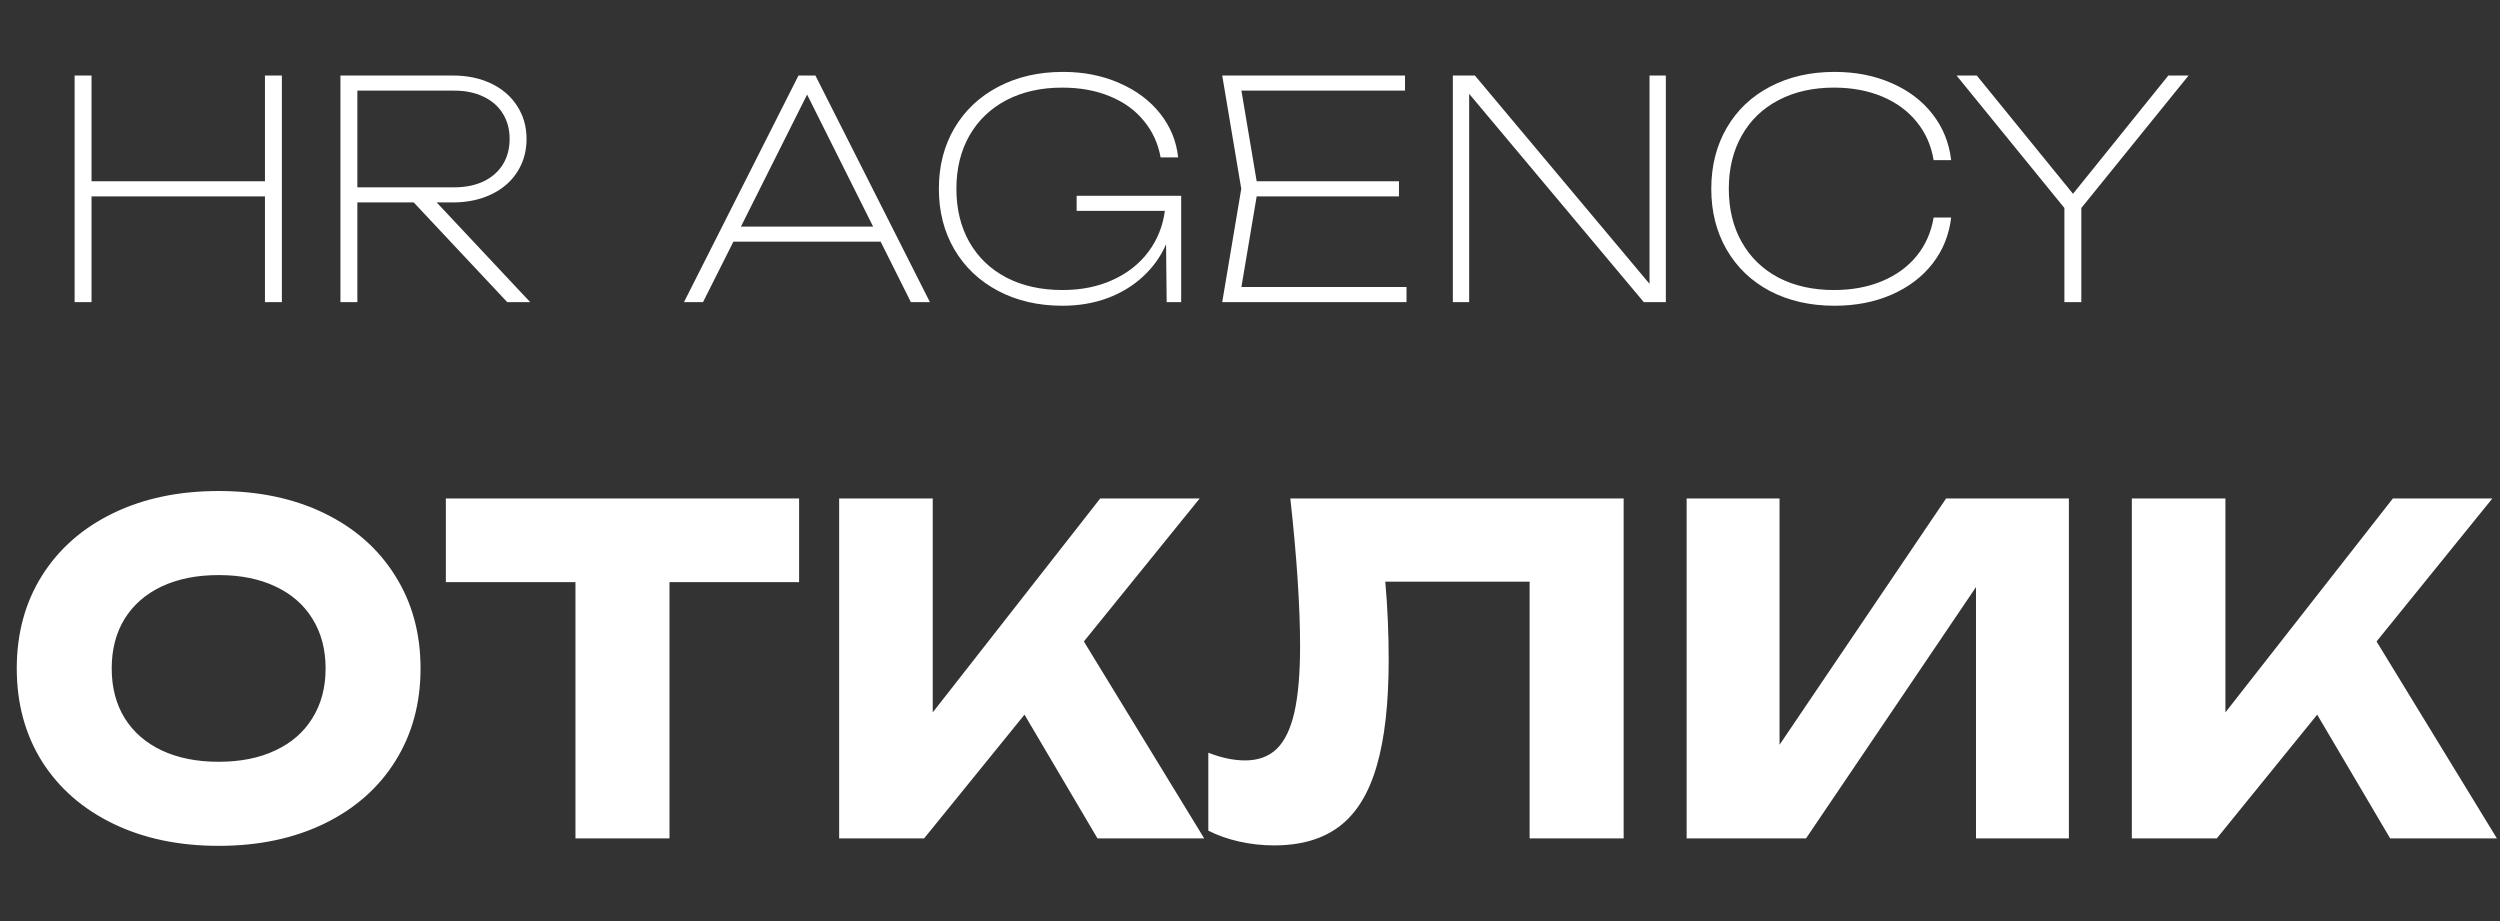 <?xml version="1.0" encoding="UTF-8"?> <svg xmlns="http://www.w3.org/2000/svg" width="331" height="122" viewBox="0 0 331 122" fill="none"><rect x="0" y="0" width="331" height="122" fill="#333333" stroke="none"/><path d="M28.95 111.99C23.67 111.99 19.01 111.01 14.97 109.05C10.93 107.09 7.79 104.34 5.55 100.8C3.33 97.24 2.22 93.14 2.22 88.5C2.22 83.86 3.33 79.77 5.55 76.23C7.79 72.67 10.93 69.91 14.97 67.95C19.01 65.99 23.67 65.01 28.95 65.01C34.23 65.01 38.89 65.99 42.93 67.95C46.97 69.91 50.1 72.67 52.32 76.23C54.56 79.77 55.68 83.86 55.68 88.5C55.68 93.14 54.56 97.24 52.32 100.8C50.1 104.34 46.97 107.09 42.93 109.05C38.89 111.01 34.23 111.99 28.95 111.99ZM28.95 100.86C31.83 100.86 34.33 100.36 36.45 99.36C38.59 98.36 40.23 96.93 41.37 95.07C42.53 93.21 43.11 91.02 43.11 88.5C43.11 85.98 42.53 83.79 41.37 81.93C40.23 80.07 38.59 78.64 36.45 77.64C34.33 76.64 31.83 76.14 28.95 76.14C26.07 76.14 23.56 76.64 21.42 77.64C19.3 78.64 17.66 80.07 16.5 81.93C15.36 83.79 14.79 85.98 14.79 88.5C14.79 91.02 15.36 93.21 16.5 95.07C17.66 96.93 19.3 98.36 21.42 99.36C23.56 100.36 26.07 100.86 28.95 100.86ZM59.031 66H105.801V77.07H88.641V111H76.191V77.07H59.031V66ZM143.504 84.93L159.434 111H145.304L135.644 94.62L122.354 111H111.104V66H123.494V94.32L145.664 66H158.834L143.504 84.93ZM214.971 66V111H202.521V77.01H183.411C183.711 80.39 183.861 83.83 183.861 87.33C183.861 93.13 183.331 97.83 182.271 101.43C181.231 105.03 179.601 107.68 177.381 109.38C175.161 111.08 172.261 111.93 168.681 111.93C167.121 111.93 165.581 111.76 164.061 111.42C162.561 111.08 161.201 110.6 159.981 109.98V99.66C161.721 100.34 163.341 100.68 164.841 100.68C166.581 100.68 167.981 100.17 169.041 99.15C170.101 98.11 170.881 96.49 171.381 94.29C171.881 92.07 172.131 89.16 172.131 85.56C172.131 80.34 171.701 73.82 170.841 66H214.971ZM235.611 98.61L257.661 66H273.921V111H261.621V77.73L239.121 111H223.311V66H235.611V98.61ZM314.656 84.93L330.586 111H316.456L306.796 94.62L293.506 111H282.256V66H294.646V94.32L316.816 66H329.986L314.656 84.93Z" fill="white"></path><path d="M35.08 24V10H37.32V40H35.08V26H12.12V40H9.88V10H12.12V24H35.08ZM67.155 40L54.775 26.8H47.315V40H45.075V10H59.955C61.862 10 63.555 10.353 65.035 11.06C66.515 11.767 67.662 12.76 68.475 14.04C69.302 15.307 69.715 16.76 69.715 18.4C69.715 20.04 69.302 21.5 68.475 22.78C67.662 24.047 66.515 25.033 65.035 25.74C63.555 26.447 61.862 26.8 59.955 26.8H57.815L70.195 40H67.155ZM47.315 12V24.8H60.155C61.622 24.8 62.909 24.54 64.015 24.02C65.122 23.487 65.975 22.74 66.575 21.78C67.175 20.807 67.475 19.68 67.475 18.4C67.475 17.12 67.175 16 66.575 15.04C65.975 14.067 65.122 13.32 64.015 12.8C62.909 12.267 61.622 12 60.155 12H47.315Z" fill="white"></path><path d="M123.12 40H120.6L116.6 32H97.1L93.08 40H90.56L105.72 10H107.96L123.12 40ZM106.86 12.52L98.1 30H115.6L106.86 12.52ZM142.547 25.92H156.387V40H154.467L154.387 32.34C153.68 33.967 152.66 35.393 151.327 36.62C150.007 37.847 148.433 38.8 146.607 39.48C144.793 40.147 142.813 40.48 140.667 40.48C137.48 40.48 134.647 39.827 132.167 38.52C129.687 37.213 127.753 35.387 126.367 33.04C124.993 30.693 124.307 28.013 124.307 25C124.307 21.973 124.993 19.293 126.367 16.96C127.753 14.613 129.693 12.787 132.187 11.48C134.68 10.173 137.533 9.52 140.747 9.52C143.493 9.52 145.98 10.013 148.207 11C150.447 11.973 152.247 13.32 153.607 15.04C154.967 16.76 155.76 18.693 155.987 20.84H153.667C153.333 19 152.593 17.387 151.447 16C150.313 14.6 148.82 13.52 146.967 12.76C145.127 11.987 143.013 11.6 140.627 11.6C137.827 11.6 135.367 12.153 133.247 13.26C131.14 14.367 129.507 15.933 128.347 17.96C127.2 19.973 126.627 22.32 126.627 25C126.627 27.68 127.2 30.033 128.347 32.06C129.507 34.087 131.147 35.653 133.267 36.76C135.387 37.853 137.853 38.4 140.667 38.4C143.16 38.4 145.38 37.953 147.327 37.06C149.287 36.167 150.86 34.927 152.047 33.34C153.233 31.753 153.96 29.947 154.227 27.92H142.547V25.92ZM166.383 26L164.363 38H186.223V40H161.823L164.343 25L161.823 10H186.023V12H164.363L166.383 24H185.223V26H166.383ZM218.397 37.58V10H220.557V40H217.637L194.517 12.42V40H192.357V10H195.277L218.397 37.58ZM258.333 28.8C258.066 31.093 257.246 33.127 255.873 34.9C254.5 36.66 252.686 38.033 250.433 39.02C248.193 39.993 245.68 40.48 242.893 40.48C239.68 40.48 236.833 39.833 234.353 38.54C231.886 37.233 229.973 35.407 228.613 33.06C227.253 30.713 226.573 28.027 226.573 25C226.573 21.973 227.253 19.287 228.613 16.94C229.973 14.593 231.886 12.773 234.353 11.48C236.833 10.173 239.68 9.52 242.893 9.52C245.68 9.52 248.193 10.013 250.433 11C252.686 11.973 254.5 13.347 255.873 15.12C257.246 16.88 258.066 18.907 258.333 21.2H256.013C255.693 19.267 254.946 17.58 253.773 16.14C252.6 14.687 251.073 13.567 249.193 12.78C247.313 11.993 245.186 11.6 242.813 11.6C240.026 11.6 237.58 12.153 235.473 13.26C233.38 14.353 231.76 15.913 230.613 17.94C229.466 19.967 228.893 22.32 228.893 25C228.893 27.68 229.466 30.033 230.613 32.06C231.76 34.087 233.38 35.653 235.473 36.76C237.58 37.853 240.026 38.4 242.813 38.4C245.186 38.4 247.313 38.007 249.193 37.22C251.073 36.433 252.6 35.32 253.773 33.88C254.946 32.427 255.693 30.733 256.013 28.8H258.333ZM287.087 10H289.767L275.567 27.54V40H273.327V27.54L259.047 10H261.727L274.467 25.66L287.087 10Z" fill="white"></path></svg> 